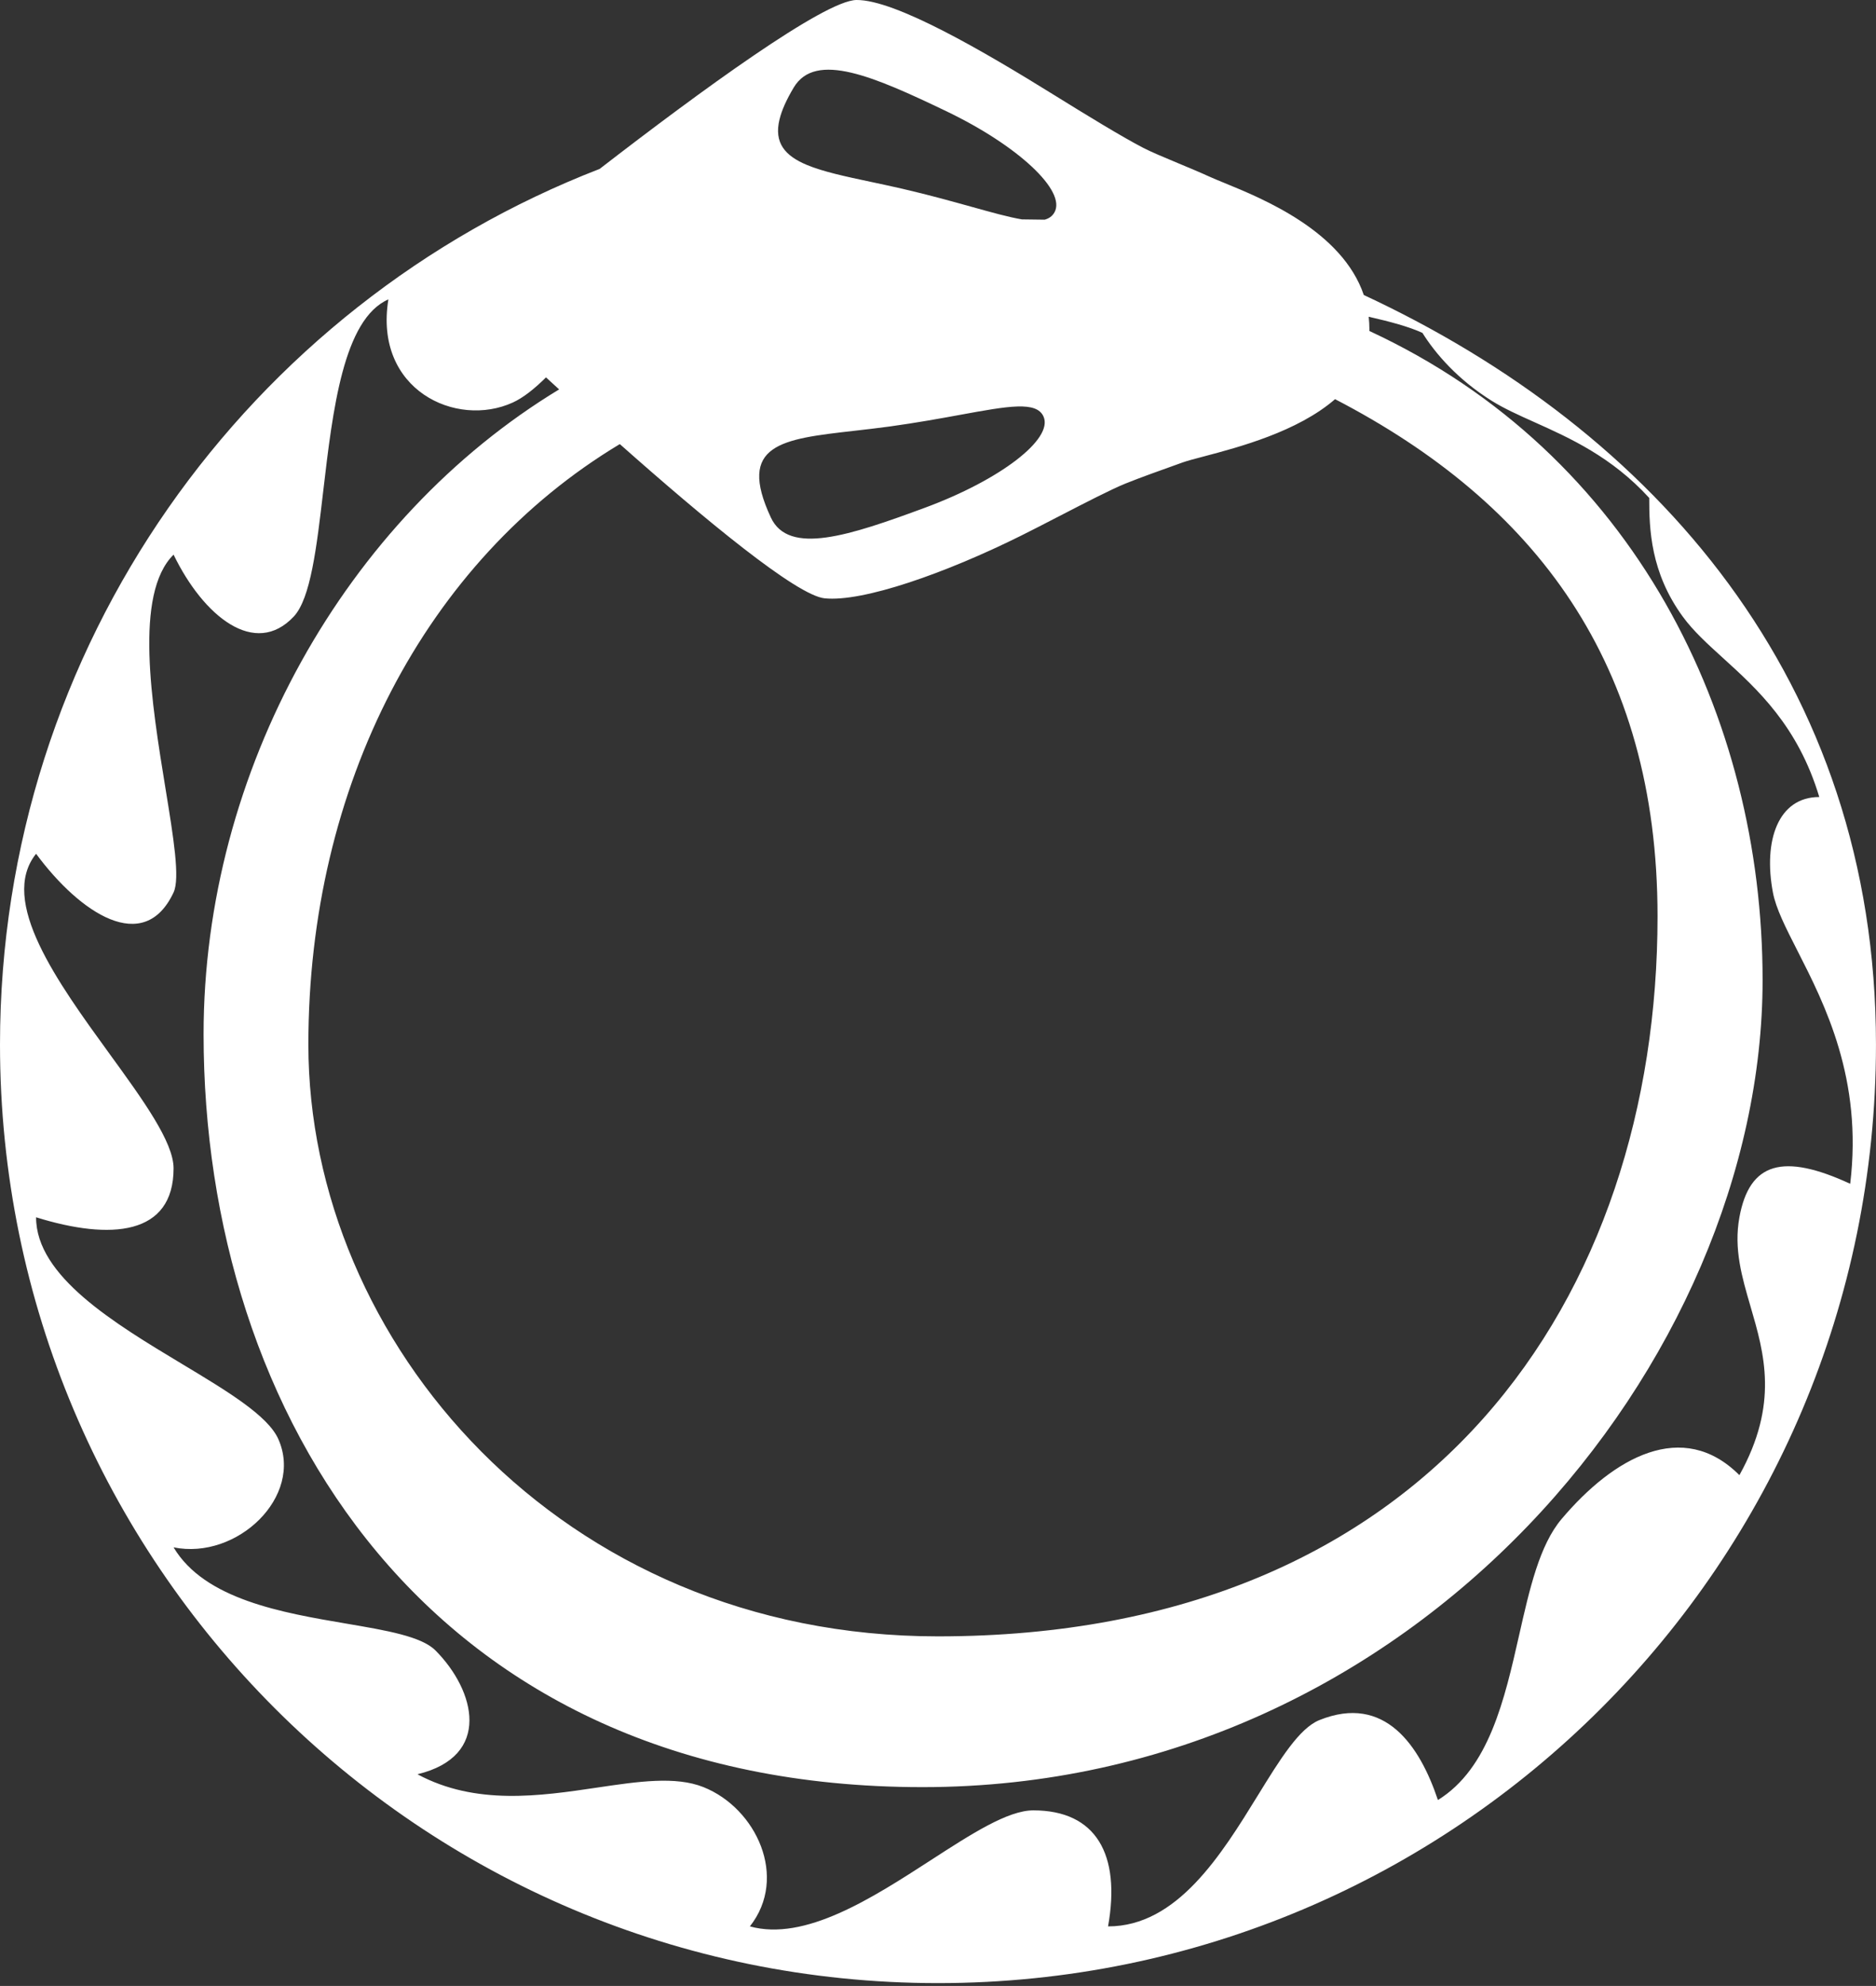 <svg width="69" height="73" viewBox="0 0 69 73" fill="none" xmlns="http://www.w3.org/2000/svg">
<rect x="0" y="0" width="69" height="73" fill="#333333" stroke="none"/>
<path fill-rule="evenodd" clip-rule="evenodd" d="M20.082 13.872C19.65 14.3 19.24 14.623 18.861 14.796C16.773 15.749 13.743 14.322 14.285 11.005C12.63 11.729 12.238 15.072 11.891 18.032C11.648 20.111 11.426 22.001 10.805 22.663C9.379 24.183 7.488 22.663 6.384 20.388C4.92 21.831 5.579 25.869 6.088 28.991C6.382 30.791 6.626 32.287 6.384 32.804C5.293 35.138 2.938 33.562 1.327 31.383C-0.057 33.113 2.117 36.105 4.03 38.739C5.261 40.433 6.384 41.979 6.384 42.946C6.384 45.416 4.076 45.599 1.327 44.746C1.327 46.911 4.197 48.636 6.697 50.138C8.356 51.135 9.851 52.033 10.236 52.897C11.177 55.008 8.72 57.352 6.384 56.878C7.527 58.797 10.391 59.283 12.743 59.682C14.224 59.934 15.502 60.151 16.018 60.669C17.483 62.141 18.103 64.555 15.354 65.219C17.495 66.371 19.865 66.02 21.955 65.71C23.474 65.485 24.846 65.281 25.875 65.692C27.816 66.468 29.003 69.01 27.581 70.811C29.603 71.372 32.082 69.77 34.245 68.371C35.731 67.41 37.069 66.546 38.006 66.546C40.309 66.546 41.229 68.157 40.755 70.811C43.298 70.811 44.926 68.168 46.27 65.987C47.08 64.673 47.786 63.527 48.527 63.228C50.938 62.257 52.223 64.176 52.887 66.166C54.764 65.007 55.337 62.474 55.874 60.106C56.258 58.409 56.623 56.796 57.436 55.836C59.352 53.571 61.891 52.139 63.976 54.224C65.432 51.604 64.891 49.757 64.386 48.027C64.068 46.941 63.764 45.902 63.976 44.746C64.347 42.718 65.587 42.377 68.051 43.514C68.516 39.664 67.117 36.921 66.11 34.946C65.679 34.1 65.319 33.395 65.208 32.804C64.85 30.903 65.398 29.297 66.914 29.297C66.132 26.692 64.637 25.334 63.376 24.19C62.802 23.669 62.277 23.193 61.891 22.663C60.705 21.037 60.659 19.44 60.659 18.303C59.28 16.794 57.737 16.101 56.434 15.517C55.856 15.258 55.325 15.019 54.877 14.74C53.616 13.955 52.792 12.995 52.318 12.237C51.838 12.014 51.126 11.821 50.341 11.643C50.358 11.793 50.367 11.947 50.367 12.105C50.367 12.125 50.367 12.146 50.366 12.167C60.104 16.675 64.829 26.357 64.829 36.027C64.829 49.95 52.129 65.692 33.931 65.692C15.733 65.692 7.488 51.941 7.488 38.017C7.488 28.343 12.708 19.072 20.565 14.314C20.4 14.164 20.239 14.016 20.082 13.872ZM22.797 16.324C15.641 20.621 11.342 28.895 11.342 38.396C11.342 49.28 20.576 60.15 34.499 60.15C52.697 60.15 60.965 47.608 60.965 33.684C60.965 24.381 56.468 18.492 49.104 14.673C47.727 15.869 45.55 16.442 44.285 16.776C43.944 16.865 43.669 16.938 43.494 17C42.657 17.299 41.922 17.562 41.392 17.776C40.86 17.992 39.892 18.492 38.943 18.982L38.942 18.982L38.942 18.982C38.453 19.235 37.969 19.485 37.552 19.692C34.79 21.065 31.741 22.139 30.328 21.993C29.296 21.887 25.901 19.077 22.797 16.324ZM37.585 8.064C37.102 7.983 36.483 7.81 35.725 7.599C35.004 7.399 34.157 7.163 33.182 6.937C32.782 6.845 32.396 6.763 32.029 6.685C31.09 6.486 30.276 6.312 29.678 6.063C29.627 6.002 29.576 5.939 29.527 5.875C29.576 5.939 29.627 6.002 29.678 6.063C28.873 5.727 28.461 5.252 28.671 4.388C28.687 4.384 28.703 4.382 28.718 4.379L28.718 4.379C28.703 4.382 28.687 4.384 28.672 4.387C28.752 4.057 28.922 3.671 29.195 3.215C29.998 1.874 32.149 2.816 34.797 4.084C37.445 5.352 39.229 7.019 38.783 7.807C38.706 7.944 38.586 8.031 38.423 8.075C38.144 8.07 37.864 8.066 37.585 8.064ZM50.161 10.844C60.829 15.806 68.999 25.015 68.999 38.396C68.999 57.45 53.553 72.896 34.499 72.896C15.446 72.896 0 57.45 0 38.396C0 23.73 9.151 11.202 22.055 6.209C25.747 3.357 30.322 0.015 31.499 0C32.921 -0.017 36.181 1.885 38.783 3.5C39.94 4.218 41.281 5.038 42.05 5.435C42.341 5.586 42.807 5.78 43.307 5.989C43.706 6.155 44.126 6.33 44.499 6.5C44.633 6.561 44.811 6.634 45.021 6.72C46.448 7.303 49.364 8.494 50.161 10.844ZM38.383 15.316C38.744 16.141 36.79 17.639 34.021 18.663C31.251 19.686 29.01 20.431 28.353 19.024C27.095 16.327 28.746 16.14 31.406 15.837L31.406 15.837C31.821 15.79 32.26 15.74 32.716 15.678C33.711 15.541 34.579 15.383 35.318 15.248C37.096 14.923 38.129 14.734 38.383 15.316Z" fill="white"/>
</svg>
